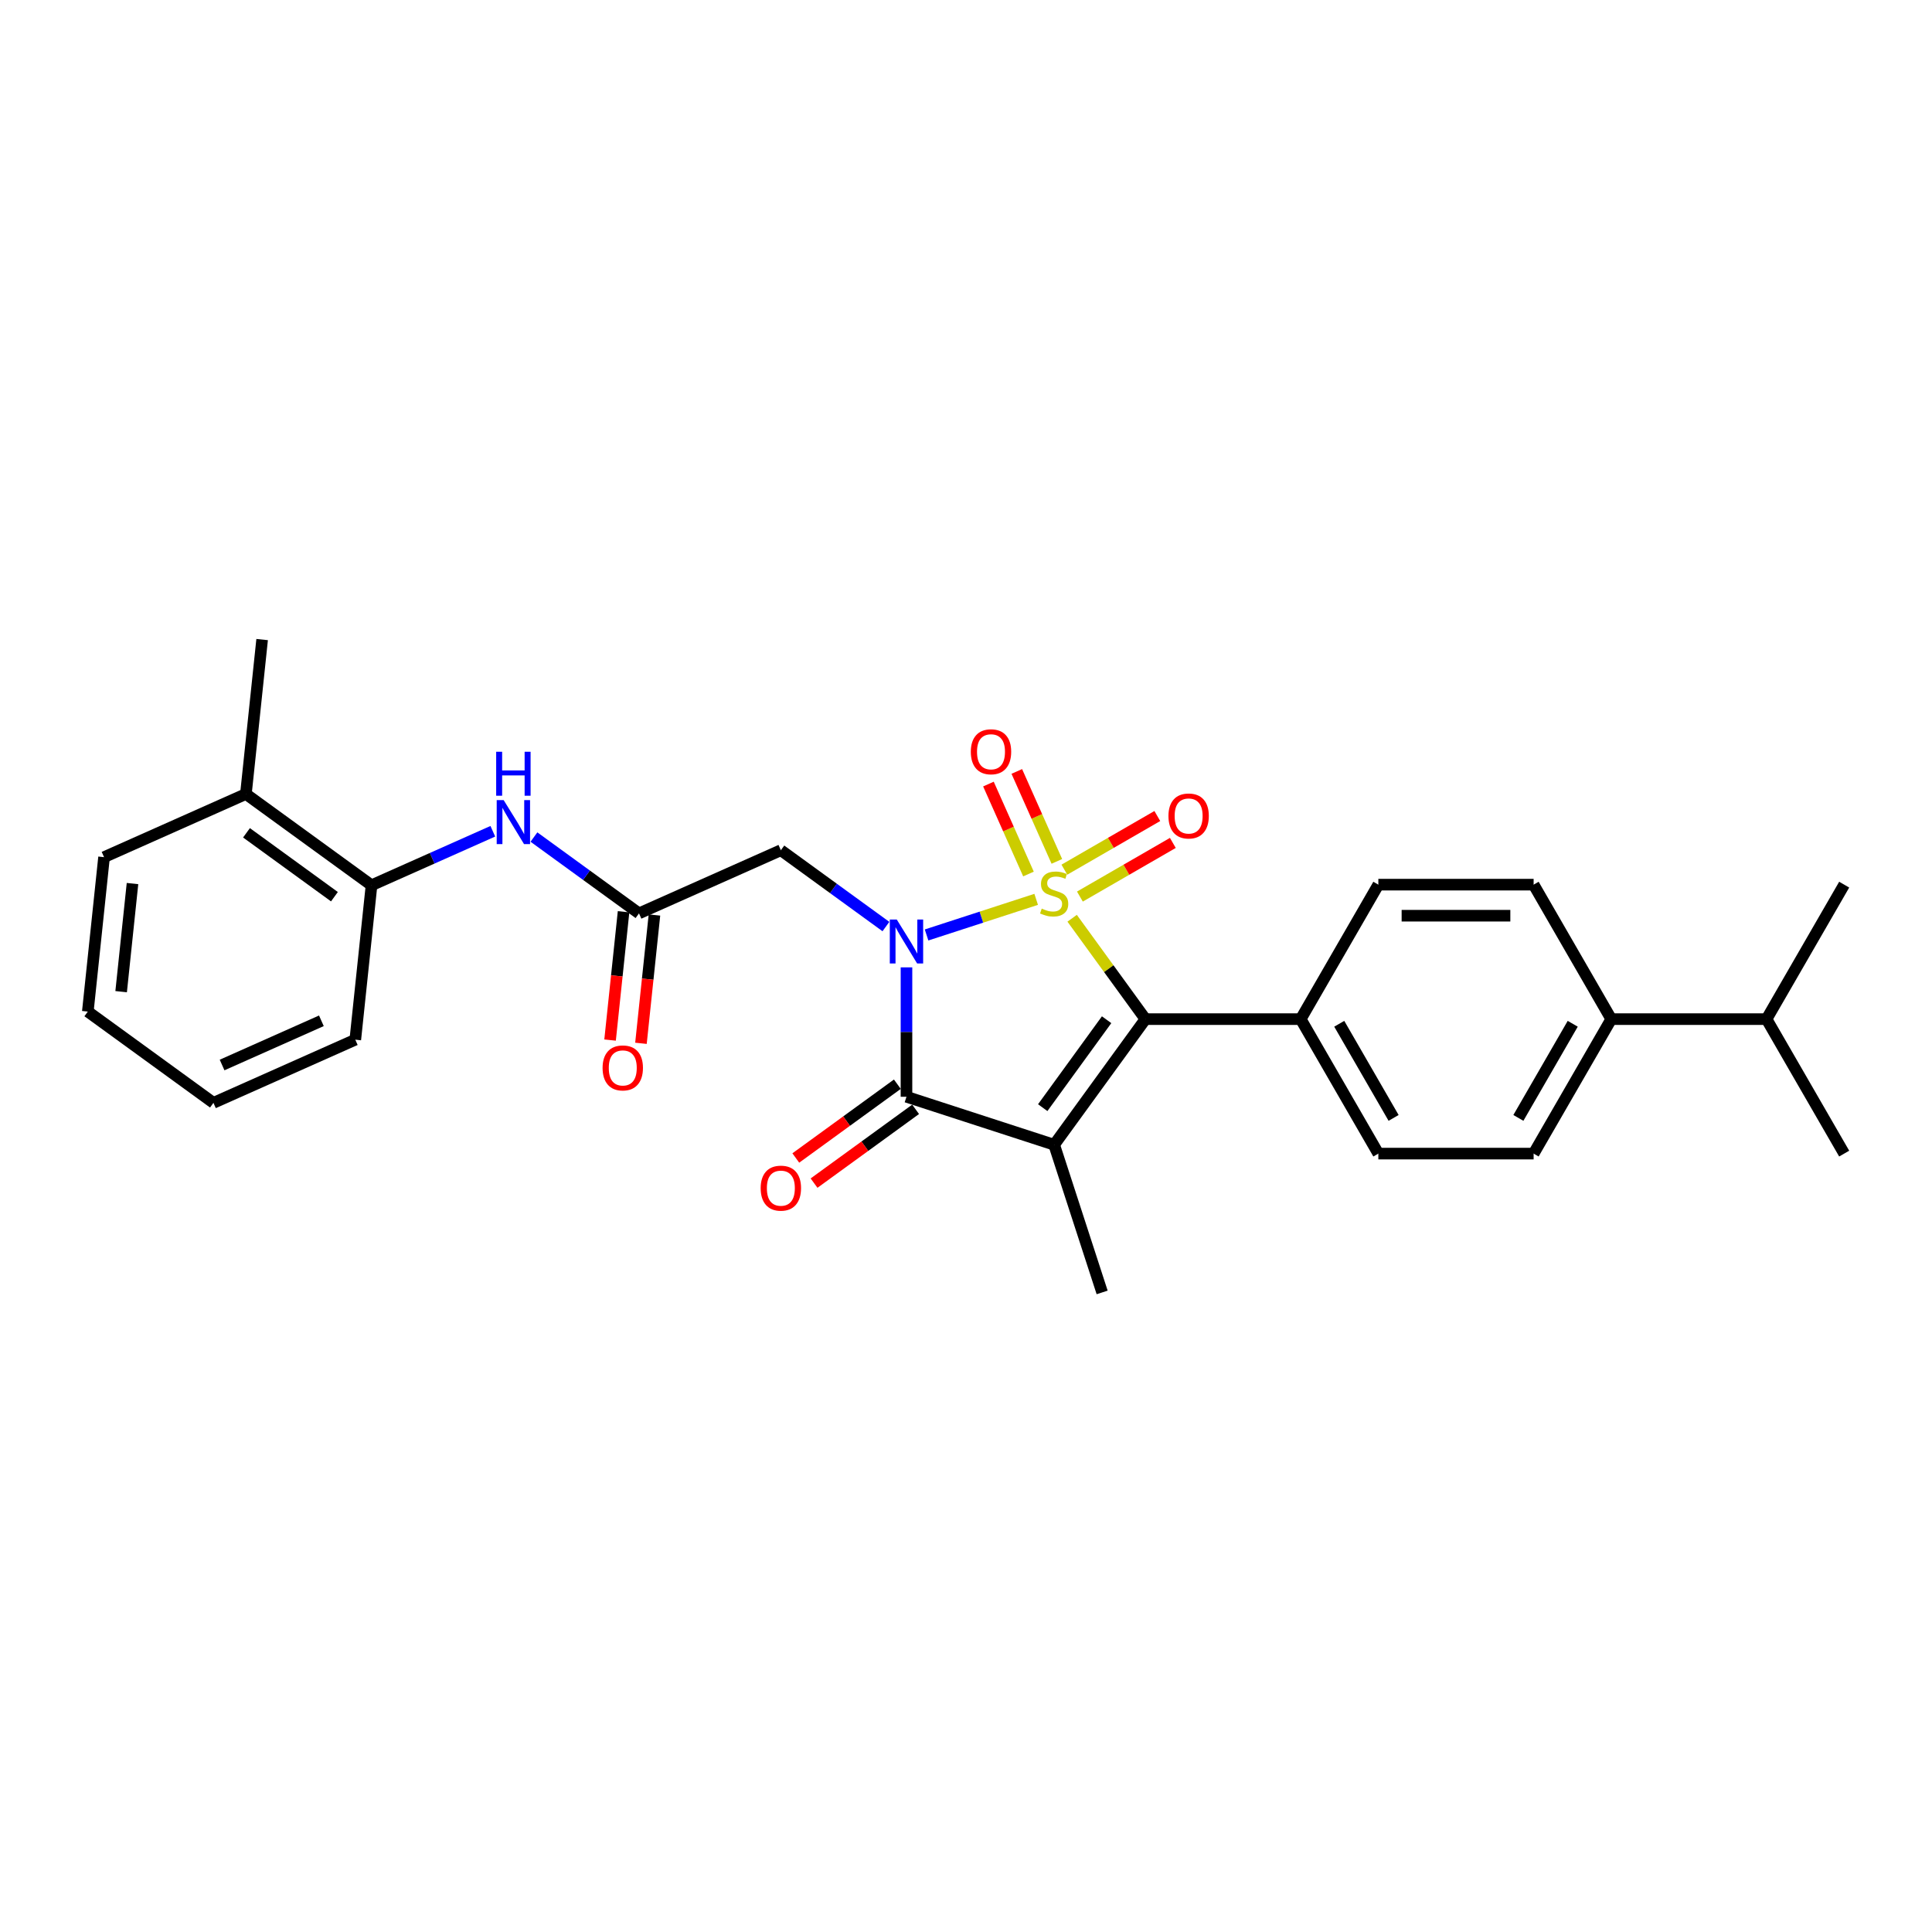 <?xml version='1.0' encoding='iso-8859-1'?>
<svg version='1.1' baseProfile='full'
              xmlns='http://www.w3.org/2000/svg'
                      xmlns:rdkit='http://www.rdkit.org/xml'
                      xmlns:xlink='http://www.w3.org/1999/xlink'
                  xml:space='preserve'
width='1000px' height='1000px' viewBox='0 0 1000 1000'>
<!-- END OF HEADER -->
<rect style='opacity:1.0;fill:#FFFFFF;stroke:none' width='1000' height='1000' x='0' y='0'> </rect>
<path class='bond-0' d='M 536.324,465.502 L 507.956,474.719' style='fill:none;fill-rule:evenodd;stroke:#CCCC00;stroke-width:6px;stroke-linecap:butt;stroke-linejoin:miter;stroke-opacity:1' />
<path class='bond-0' d='M 507.956,474.719 L 479.589,483.936' style='fill:none;fill-rule:evenodd;stroke:#0000FF;stroke-width:6px;stroke-linecap:butt;stroke-linejoin:miter;stroke-opacity:1' />
<path class='bond-2' d='M 554.938,475.288 L 573.905,501.394' style='fill:none;fill-rule:evenodd;stroke:#CCCC00;stroke-width:6px;stroke-linecap:butt;stroke-linejoin:miter;stroke-opacity:1' />
<path class='bond-2' d='M 573.905,501.394 L 592.872,527.5' style='fill:none;fill-rule:evenodd;stroke:#000000;stroke-width:6px;stroke-linecap:butt;stroke-linejoin:miter;stroke-opacity:1' />
<path class='bond-6' d='M 547.026,445.851 L 536.661,422.572' style='fill:none;fill-rule:evenodd;stroke:#CCCC00;stroke-width:6px;stroke-linecap:butt;stroke-linejoin:miter;stroke-opacity:1' />
<path class='bond-6' d='M 536.661,422.572 L 526.296,399.293' style='fill:none;fill-rule:evenodd;stroke:#FF0000;stroke-width:6px;stroke-linecap:butt;stroke-linejoin:miter;stroke-opacity:1' />
<path class='bond-6' d='M 532.341,452.389 L 521.976,429.11' style='fill:none;fill-rule:evenodd;stroke:#CCCC00;stroke-width:6px;stroke-linecap:butt;stroke-linejoin:miter;stroke-opacity:1' />
<path class='bond-6' d='M 521.976,429.11 L 511.612,405.831' style='fill:none;fill-rule:evenodd;stroke:#FF0000;stroke-width:6px;stroke-linecap:butt;stroke-linejoin:miter;stroke-opacity:1' />
<path class='bond-7' d='M 558.956,464.065 L 583.01,450.178' style='fill:none;fill-rule:evenodd;stroke:#CCCC00;stroke-width:6px;stroke-linecap:butt;stroke-linejoin:miter;stroke-opacity:1' />
<path class='bond-7' d='M 583.01,450.178 L 607.064,436.29' style='fill:none;fill-rule:evenodd;stroke:#FF0000;stroke-width:6px;stroke-linecap:butt;stroke-linejoin:miter;stroke-opacity:1' />
<path class='bond-7' d='M 550.919,450.144 L 574.973,436.257' style='fill:none;fill-rule:evenodd;stroke:#CCCC00;stroke-width:6px;stroke-linecap:butt;stroke-linejoin:miter;stroke-opacity:1' />
<path class='bond-7' d='M 574.973,436.257 L 599.027,422.369' style='fill:none;fill-rule:evenodd;stroke:#FF0000;stroke-width:6px;stroke-linecap:butt;stroke-linejoin:miter;stroke-opacity:1' />
<path class='bond-3' d='M 469.192,500.704 L 469.192,534.195' style='fill:none;fill-rule:evenodd;stroke:#0000FF;stroke-width:6px;stroke-linecap:butt;stroke-linejoin:miter;stroke-opacity:1' />
<path class='bond-3' d='M 469.192,534.195 L 469.192,567.686' style='fill:none;fill-rule:evenodd;stroke:#000000;stroke-width:6px;stroke-linecap:butt;stroke-linejoin:miter;stroke-opacity:1' />
<path class='bond-4' d='M 458.551,479.583 L 431.361,459.828' style='fill:none;fill-rule:evenodd;stroke:#0000FF;stroke-width:6px;stroke-linecap:butt;stroke-linejoin:miter;stroke-opacity:1' />
<path class='bond-4' d='M 431.361,459.828 L 404.17,440.073' style='fill:none;fill-rule:evenodd;stroke:#000000;stroke-width:6px;stroke-linecap:butt;stroke-linejoin:miter;stroke-opacity:1' />
<path class='bond-1' d='M 545.631,592.523 L 592.872,527.5' style='fill:none;fill-rule:evenodd;stroke:#000000;stroke-width:6px;stroke-linecap:butt;stroke-linejoin:miter;stroke-opacity:1' />
<path class='bond-1' d='M 539.712,573.321 L 572.781,527.806' style='fill:none;fill-rule:evenodd;stroke:#000000;stroke-width:6px;stroke-linecap:butt;stroke-linejoin:miter;stroke-opacity:1' />
<path class='bond-17' d='M 545.631,592.523 L 570.467,668.961' style='fill:none;fill-rule:evenodd;stroke:#000000;stroke-width:6px;stroke-linecap:butt;stroke-linejoin:miter;stroke-opacity:1' />
<path class='bond-28' d='M 545.631,592.523 L 469.192,567.686' style='fill:none;fill-rule:evenodd;stroke:#000000;stroke-width:6px;stroke-linecap:butt;stroke-linejoin:miter;stroke-opacity:1' />
<path class='bond-9' d='M 592.872,527.5 L 673.244,527.5' style='fill:none;fill-rule:evenodd;stroke:#000000;stroke-width:6px;stroke-linecap:butt;stroke-linejoin:miter;stroke-opacity:1' />
<path class='bond-11' d='M 464.468,561.184 L 438.186,580.279' style='fill:none;fill-rule:evenodd;stroke:#000000;stroke-width:6px;stroke-linecap:butt;stroke-linejoin:miter;stroke-opacity:1' />
<path class='bond-11' d='M 438.186,580.279 L 411.904,599.375' style='fill:none;fill-rule:evenodd;stroke:#FF0000;stroke-width:6px;stroke-linecap:butt;stroke-linejoin:miter;stroke-opacity:1' />
<path class='bond-11' d='M 473.917,574.189 L 447.634,593.284' style='fill:none;fill-rule:evenodd;stroke:#000000;stroke-width:6px;stroke-linecap:butt;stroke-linejoin:miter;stroke-opacity:1' />
<path class='bond-11' d='M 447.634,593.284 L 421.352,612.379' style='fill:none;fill-rule:evenodd;stroke:#FF0000;stroke-width:6px;stroke-linecap:butt;stroke-linejoin:miter;stroke-opacity:1' />
<path class='bond-5' d='M 404.17,440.073 L 330.747,472.763' style='fill:none;fill-rule:evenodd;stroke:#000000;stroke-width:6px;stroke-linecap:butt;stroke-linejoin:miter;stroke-opacity:1' />
<path class='bond-8' d='M 330.747,472.763 L 303.556,453.008' style='fill:none;fill-rule:evenodd;stroke:#000000;stroke-width:6px;stroke-linecap:butt;stroke-linejoin:miter;stroke-opacity:1' />
<path class='bond-8' d='M 303.556,453.008 L 276.366,433.253' style='fill:none;fill-rule:evenodd;stroke:#0000FF;stroke-width:6px;stroke-linecap:butt;stroke-linejoin:miter;stroke-opacity:1' />
<path class='bond-13' d='M 322.754,471.923 L 319.264,505.13' style='fill:none;fill-rule:evenodd;stroke:#000000;stroke-width:6px;stroke-linecap:butt;stroke-linejoin:miter;stroke-opacity:1' />
<path class='bond-13' d='M 319.264,505.13 L 315.773,538.336' style='fill:none;fill-rule:evenodd;stroke:#FF0000;stroke-width:6px;stroke-linecap:butt;stroke-linejoin:miter;stroke-opacity:1' />
<path class='bond-13' d='M 338.74,473.603 L 335.25,506.81' style='fill:none;fill-rule:evenodd;stroke:#000000;stroke-width:6px;stroke-linecap:butt;stroke-linejoin:miter;stroke-opacity:1' />
<path class='bond-13' d='M 335.25,506.81 L 331.76,540.016' style='fill:none;fill-rule:evenodd;stroke:#FF0000;stroke-width:6px;stroke-linecap:butt;stroke-linejoin:miter;stroke-opacity:1' />
<path class='bond-10' d='M 255.083,430.26 L 223.692,444.236' style='fill:none;fill-rule:evenodd;stroke:#0000FF;stroke-width:6px;stroke-linecap:butt;stroke-linejoin:miter;stroke-opacity:1' />
<path class='bond-10' d='M 223.692,444.236 L 192.301,458.212' style='fill:none;fill-rule:evenodd;stroke:#000000;stroke-width:6px;stroke-linecap:butt;stroke-linejoin:miter;stroke-opacity:1' />
<path class='bond-14' d='M 673.244,527.5 L 713.43,457.896' style='fill:none;fill-rule:evenodd;stroke:#000000;stroke-width:6px;stroke-linecap:butt;stroke-linejoin:miter;stroke-opacity:1' />
<path class='bond-15' d='M 673.244,527.5 L 713.43,597.105' style='fill:none;fill-rule:evenodd;stroke:#000000;stroke-width:6px;stroke-linecap:butt;stroke-linejoin:miter;stroke-opacity:1' />
<path class='bond-15' d='M 693.193,529.904 L 721.323,578.627' style='fill:none;fill-rule:evenodd;stroke:#000000;stroke-width:6px;stroke-linecap:butt;stroke-linejoin:miter;stroke-opacity:1' />
<path class='bond-16' d='M 192.301,458.212 L 127.279,410.971' style='fill:none;fill-rule:evenodd;stroke:#000000;stroke-width:6px;stroke-linecap:butt;stroke-linejoin:miter;stroke-opacity:1' />
<path class='bond-16' d='M 173.1,464.13 L 127.584,431.061' style='fill:none;fill-rule:evenodd;stroke:#000000;stroke-width:6px;stroke-linecap:butt;stroke-linejoin:miter;stroke-opacity:1' />
<path class='bond-21' d='M 192.301,458.212 L 183.9,538.144' style='fill:none;fill-rule:evenodd;stroke:#000000;stroke-width:6px;stroke-linecap:butt;stroke-linejoin:miter;stroke-opacity:1' />
<path class='bond-12' d='M 833.988,527.5 L 793.802,597.105' style='fill:none;fill-rule:evenodd;stroke:#000000;stroke-width:6px;stroke-linecap:butt;stroke-linejoin:miter;stroke-opacity:1' />
<path class='bond-12' d='M 814.039,529.904 L 785.909,578.627' style='fill:none;fill-rule:evenodd;stroke:#000000;stroke-width:6px;stroke-linecap:butt;stroke-linejoin:miter;stroke-opacity:1' />
<path class='bond-20' d='M 833.988,527.5 L 914.36,527.5' style='fill:none;fill-rule:evenodd;stroke:#000000;stroke-width:6px;stroke-linecap:butt;stroke-linejoin:miter;stroke-opacity:1' />
<path class='bond-29' d='M 833.988,527.5 L 793.802,457.896' style='fill:none;fill-rule:evenodd;stroke:#000000;stroke-width:6px;stroke-linecap:butt;stroke-linejoin:miter;stroke-opacity:1' />
<path class='bond-18' d='M 713.43,457.896 L 793.802,457.896' style='fill:none;fill-rule:evenodd;stroke:#000000;stroke-width:6px;stroke-linecap:butt;stroke-linejoin:miter;stroke-opacity:1' />
<path class='bond-18' d='M 725.486,473.971 L 781.746,473.971' style='fill:none;fill-rule:evenodd;stroke:#000000;stroke-width:6px;stroke-linecap:butt;stroke-linejoin:miter;stroke-opacity:1' />
<path class='bond-19' d='M 713.43,597.105 L 793.802,597.105' style='fill:none;fill-rule:evenodd;stroke:#000000;stroke-width:6px;stroke-linecap:butt;stroke-linejoin:miter;stroke-opacity:1' />
<path class='bond-22' d='M 127.279,410.971 L 135.68,331.039' style='fill:none;fill-rule:evenodd;stroke:#000000;stroke-width:6px;stroke-linecap:butt;stroke-linejoin:miter;stroke-opacity:1' />
<path class='bond-23' d='M 127.279,410.971 L 53.856,443.661' style='fill:none;fill-rule:evenodd;stroke:#000000;stroke-width:6px;stroke-linecap:butt;stroke-linejoin:miter;stroke-opacity:1' />
<path class='bond-24' d='M 914.36,527.5 L 954.545,597.105' style='fill:none;fill-rule:evenodd;stroke:#000000;stroke-width:6px;stroke-linecap:butt;stroke-linejoin:miter;stroke-opacity:1' />
<path class='bond-25' d='M 914.36,527.5 L 954.545,457.896' style='fill:none;fill-rule:evenodd;stroke:#000000;stroke-width:6px;stroke-linecap:butt;stroke-linejoin:miter;stroke-opacity:1' />
<path class='bond-26' d='M 183.9,538.144 L 110.477,570.834' style='fill:none;fill-rule:evenodd;stroke:#000000;stroke-width:6px;stroke-linecap:butt;stroke-linejoin:miter;stroke-opacity:1' />
<path class='bond-26' d='M 166.349,528.363 L 114.952,551.246' style='fill:none;fill-rule:evenodd;stroke:#000000;stroke-width:6px;stroke-linecap:butt;stroke-linejoin:miter;stroke-opacity:1' />
<path class='bond-30' d='M 53.856,443.661 L 45.455,523.592' style='fill:none;fill-rule:evenodd;stroke:#000000;stroke-width:6px;stroke-linecap:butt;stroke-linejoin:miter;stroke-opacity:1' />
<path class='bond-30' d='M 68.582,457.331 L 62.701,513.283' style='fill:none;fill-rule:evenodd;stroke:#000000;stroke-width:6px;stroke-linecap:butt;stroke-linejoin:miter;stroke-opacity:1' />
<path class='bond-27' d='M 110.477,570.834 L 45.455,523.592' style='fill:none;fill-rule:evenodd;stroke:#000000;stroke-width:6px;stroke-linecap:butt;stroke-linejoin:miter;stroke-opacity:1' />
<path  class='atom-0' d='M 539.201 470.29
Q 539.458 470.387, 540.519 470.837
Q 541.58 471.287, 542.737 471.576
Q 543.927 471.834, 545.084 471.834
Q 547.238 471.834, 548.492 470.805
Q 549.746 469.744, 549.746 467.911
Q 549.746 466.658, 549.103 465.886
Q 548.492 465.114, 547.527 464.697
Q 546.563 464.279, 544.955 463.796
Q 542.93 463.186, 541.708 462.607
Q 540.519 462.028, 539.651 460.807
Q 538.815 459.585, 538.815 457.527
Q 538.815 454.666, 540.744 452.898
Q 542.705 451.13, 546.563 451.13
Q 549.199 451.13, 552.189 452.384
L 551.45 454.859
Q 548.717 453.734, 546.659 453.734
Q 544.441 453.734, 543.219 454.666
Q 541.998 455.566, 542.03 457.142
Q 542.03 458.363, 542.641 459.103
Q 543.284 459.842, 544.184 460.26
Q 545.116 460.678, 546.659 461.16
Q 548.717 461.803, 549.939 462.446
Q 551.16 463.089, 552.028 464.407
Q 552.928 465.693, 552.928 467.911
Q 552.928 471.062, 550.807 472.766
Q 548.717 474.438, 545.213 474.438
Q 543.187 474.438, 541.644 473.988
Q 540.133 473.57, 538.333 472.83
L 539.201 470.29
' fill='#CCCC00'/>
<path  class='atom-1' d='M 464.161 475.934
L 471.62 487.99
Q 472.359 489.179, 473.549 491.333
Q 474.738 493.487, 474.802 493.616
L 474.802 475.934
L 477.824 475.934
L 477.824 498.695
L 474.706 498.695
L 466.701 485.514
Q 465.769 483.971, 464.772 482.203
Q 463.808 480.435, 463.518 479.888
L 463.518 498.695
L 460.56 498.695
L 460.56 475.934
L 464.161 475.934
' fill='#0000FF'/>
<path  class='atom-7' d='M 502.492 389.119
Q 502.492 383.654, 505.193 380.6
Q 507.893 377.546, 512.94 377.546
Q 517.988 377.546, 520.688 380.6
Q 523.389 383.654, 523.389 389.119
Q 523.389 394.649, 520.656 397.799
Q 517.923 400.918, 512.94 400.918
Q 507.925 400.918, 505.193 397.799
Q 502.492 394.681, 502.492 389.119
M 512.94 398.346
Q 516.412 398.346, 518.277 396.031
Q 520.174 393.684, 520.174 389.119
Q 520.174 384.651, 518.277 382.4
Q 516.412 380.118, 512.94 380.118
Q 509.468 380.118, 507.572 382.368
Q 505.707 384.618, 505.707 389.119
Q 505.707 393.716, 507.572 396.031
Q 509.468 398.346, 512.94 398.346
' fill='#FF0000'/>
<path  class='atom-8' d='M 604.786 422.357
Q 604.786 416.891, 607.487 413.837
Q 610.187 410.783, 615.235 410.783
Q 620.282 410.783, 622.983 413.837
Q 625.683 416.891, 625.683 422.357
Q 625.683 427.886, 622.95 431.037
Q 620.218 434.155, 615.235 434.155
Q 610.219 434.155, 607.487 431.037
Q 604.786 427.918, 604.786 422.357
M 615.235 431.583
Q 618.707 431.583, 620.571 429.269
Q 622.468 426.922, 622.468 422.357
Q 622.468 417.888, 620.571 415.638
Q 618.707 413.355, 615.235 413.355
Q 611.763 413.355, 609.866 415.605
Q 608.001 417.856, 608.001 422.357
Q 608.001 426.954, 609.866 429.269
Q 611.763 431.583, 615.235 431.583
' fill='#FF0000'/>
<path  class='atom-9' d='M 260.693 414.141
L 268.152 426.197
Q 268.891 427.387, 270.081 429.541
Q 271.27 431.694, 271.335 431.823
L 271.335 414.141
L 274.357 414.141
L 274.357 436.903
L 271.238 436.903
L 263.233 423.722
Q 262.301 422.178, 261.304 420.41
Q 260.34 418.642, 260.05 418.096
L 260.05 436.903
L 257.093 436.903
L 257.093 414.141
L 260.693 414.141
' fill='#0000FF'/>
<path  class='atom-9' d='M 256.819 389.104
L 259.906 389.104
L 259.906 398.781
L 271.544 398.781
L 271.544 389.104
L 274.63 389.104
L 274.63 411.865
L 271.544 411.865
L 271.544 401.352
L 259.906 401.352
L 259.906 411.865
L 256.819 411.865
L 256.819 389.104
' fill='#0000FF'/>
<path  class='atom-12' d='M 393.722 614.992
Q 393.722 609.527, 396.422 606.473
Q 399.123 603.419, 404.17 603.419
Q 409.218 603.419, 411.918 606.473
Q 414.619 609.527, 414.619 614.992
Q 414.619 620.522, 411.886 623.672
Q 409.153 626.791, 404.17 626.791
Q 399.155 626.791, 396.422 623.672
Q 393.722 620.554, 393.722 614.992
M 404.17 624.219
Q 407.642 624.219, 409.507 621.904
Q 411.404 619.557, 411.404 614.992
Q 411.404 610.523, 409.507 608.273
Q 407.642 605.99, 404.17 605.99
Q 400.698 605.99, 398.801 608.241
Q 396.937 610.491, 396.937 614.992
Q 396.937 619.589, 398.801 621.904
Q 400.698 624.219, 404.17 624.219
' fill='#FF0000'/>
<path  class='atom-14' d='M 311.897 552.759
Q 311.897 547.294, 314.598 544.24
Q 317.298 541.186, 322.346 541.186
Q 327.393 541.186, 330.094 544.24
Q 332.794 547.294, 332.794 552.759
Q 332.794 558.289, 330.061 561.439
Q 327.329 564.558, 322.346 564.558
Q 317.33 564.558, 314.598 561.439
Q 311.897 558.321, 311.897 552.759
M 322.346 561.986
Q 325.818 561.986, 327.682 559.671
Q 329.579 557.324, 329.579 552.759
Q 329.579 548.291, 327.682 546.04
Q 325.818 543.758, 322.346 543.758
Q 318.874 543.758, 316.977 546.008
Q 315.112 548.258, 315.112 552.759
Q 315.112 557.356, 316.977 559.671
Q 318.874 561.986, 322.346 561.986
' fill='#FF0000'/>
</svg>
